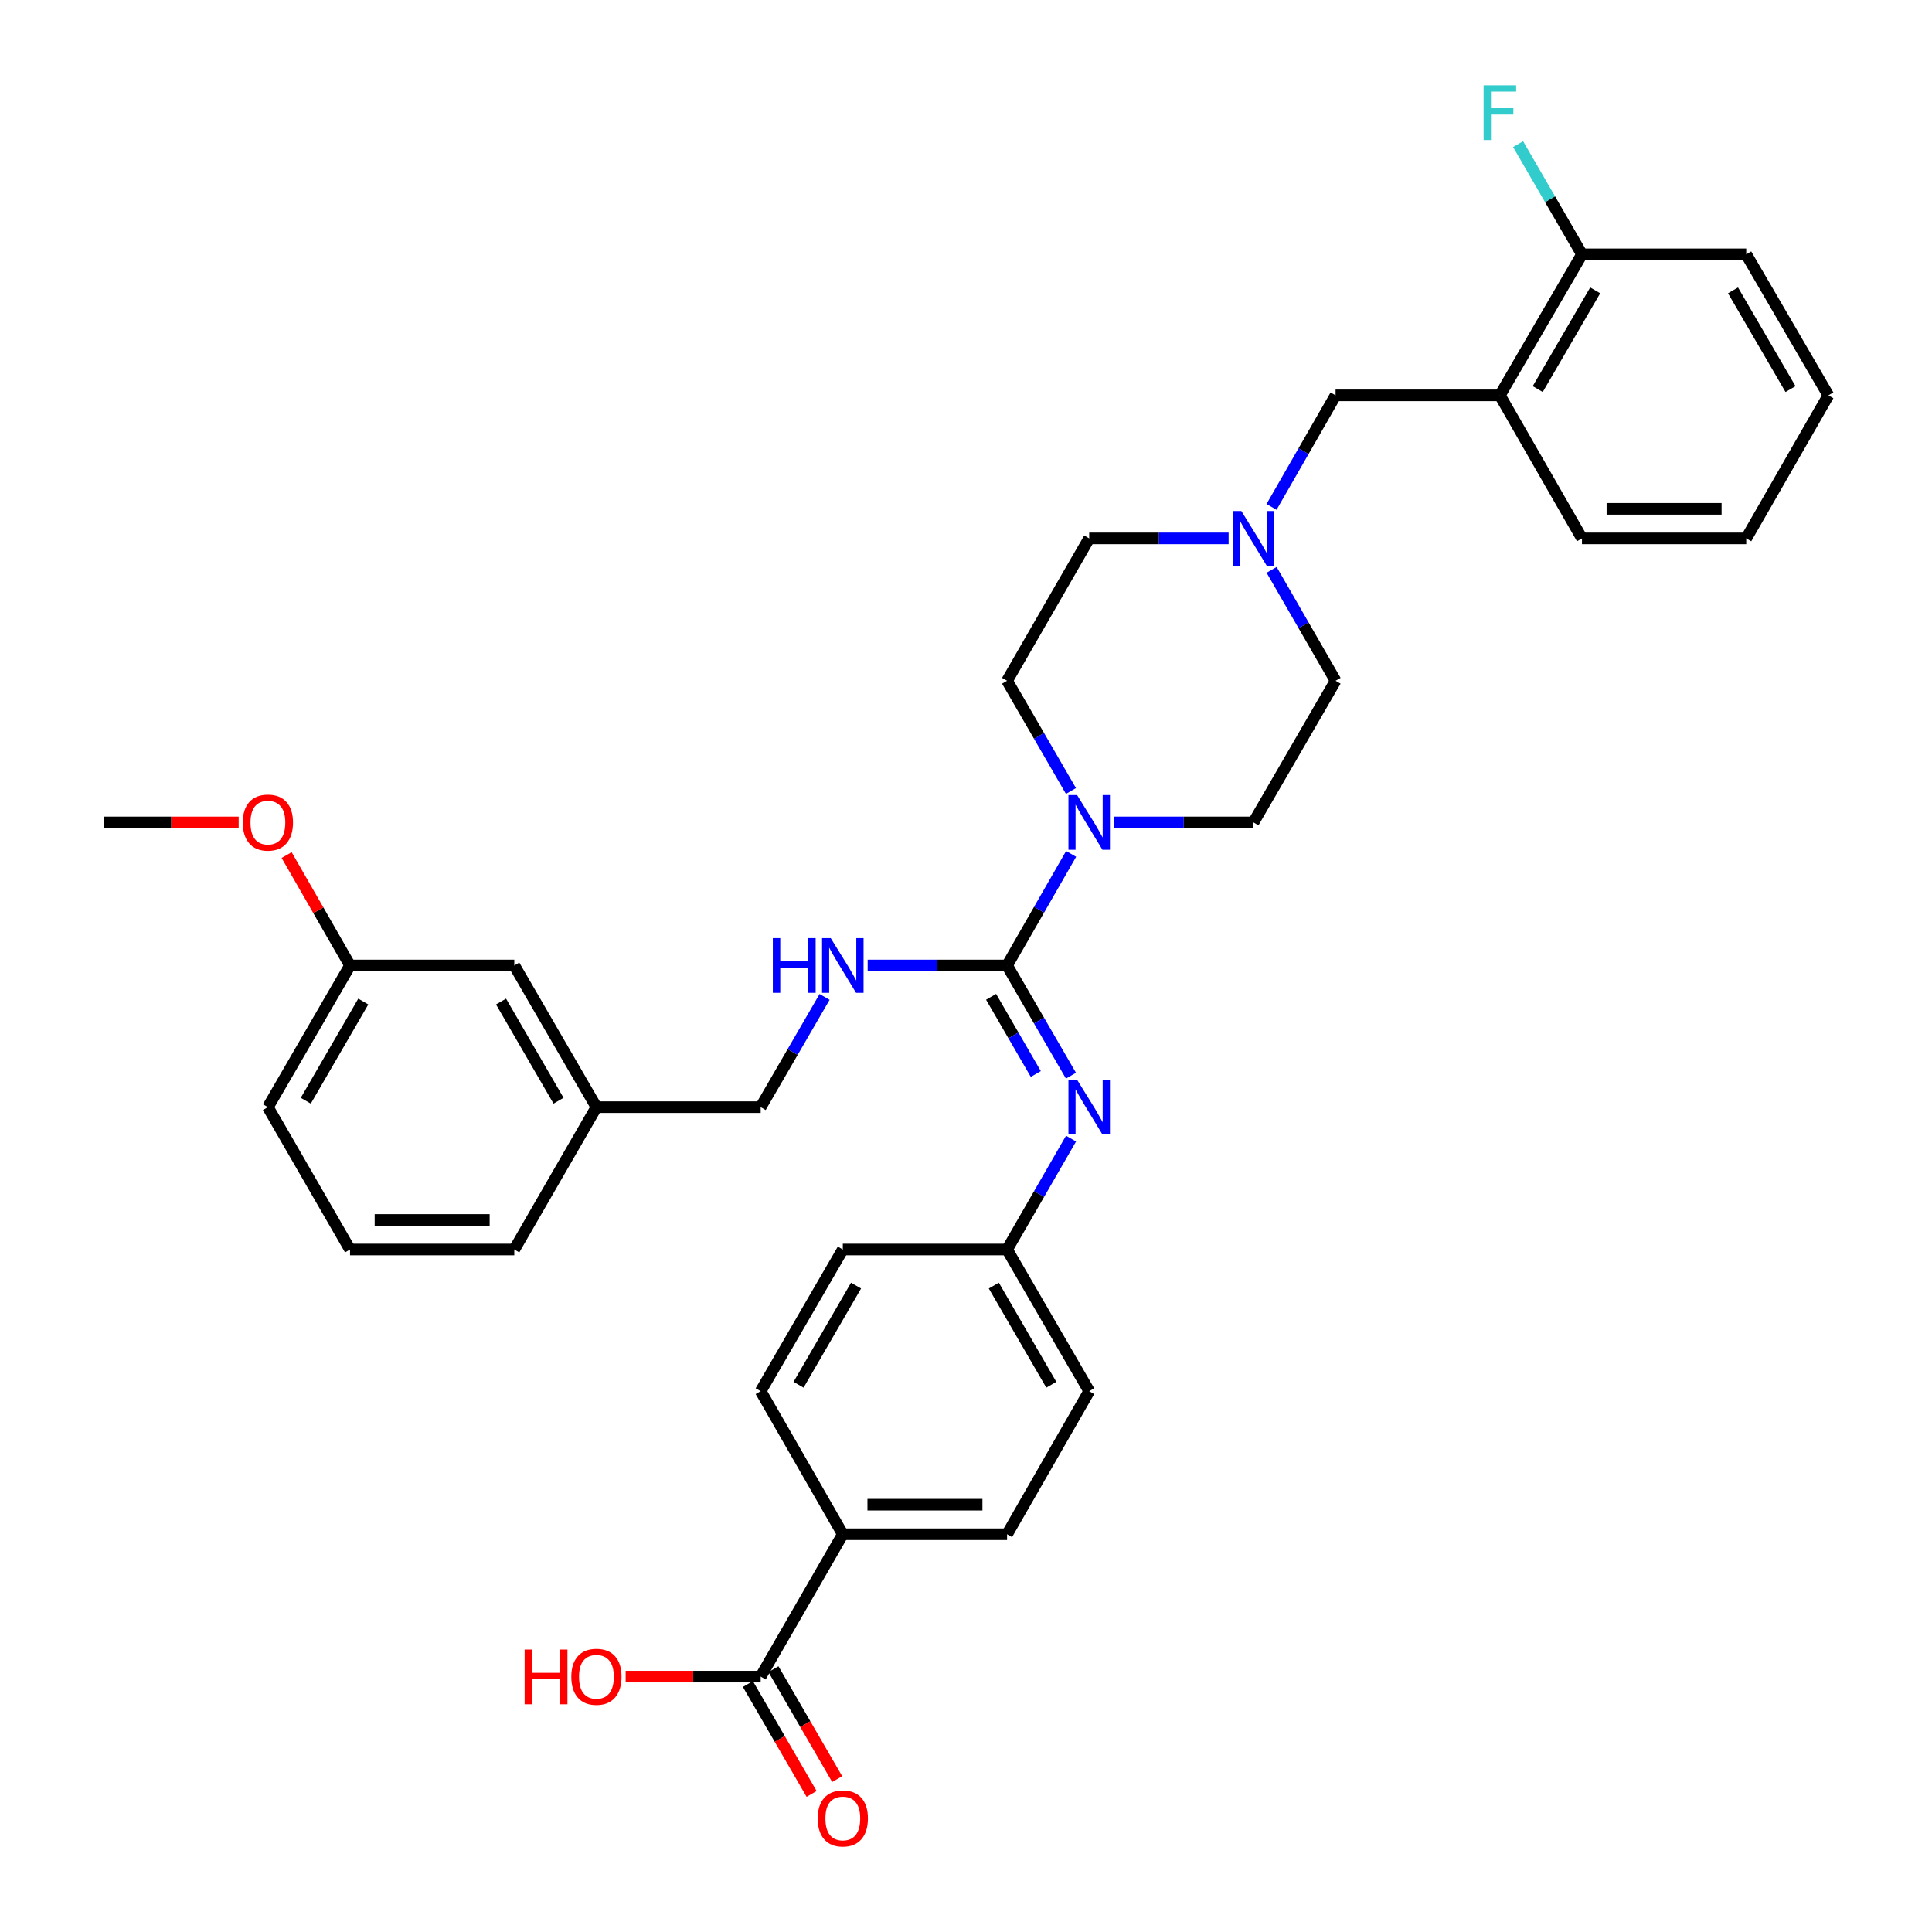 <?xml version='1.0' encoding='iso-8859-1'?>
<svg version='1.1' baseProfile='full'
              xmlns='http://www.w3.org/2000/svg'
                      xmlns:rdkit='http://www.rdkit.org/xml'
                      xmlns:xlink='http://www.w3.org/1999/xlink'
                  xml:space='preserve'
width='1000px' height='1000px' viewBox='0 0 1000 1000'>
<!-- END OF HEADER -->
<rect style='opacity:1.0;fill:#FFFFFF;stroke:none' width='1000' height='1000' x='0' y='0'> </rect>
<path class='bond-0' d='M 521.257,499.727 L 537.833,470.855' style='fill:none;fill-rule:evenodd;stroke:#000000;stroke-width:6px;stroke-linecap:butt;stroke-linejoin:miter;stroke-opacity:1' />
<path class='bond-0' d='M 537.833,470.855 L 554.409,441.982' style='fill:none;fill-rule:evenodd;stroke:#0000FF;stroke-width:6px;stroke-linecap:butt;stroke-linejoin:miter;stroke-opacity:1' />
<path class='bond-1' d='M 521.257,499.727 L 537.792,528.251' style='fill:none;fill-rule:evenodd;stroke:#000000;stroke-width:6px;stroke-linecap:butt;stroke-linejoin:miter;stroke-opacity:1' />
<path class='bond-1' d='M 537.792,528.251 L 554.327,556.774' style='fill:none;fill-rule:evenodd;stroke:#0000FF;stroke-width:6px;stroke-linecap:butt;stroke-linejoin:miter;stroke-opacity:1' />
<path class='bond-1' d='M 512.982,515.957 L 524.556,535.924' style='fill:none;fill-rule:evenodd;stroke:#000000;stroke-width:6px;stroke-linecap:butt;stroke-linejoin:miter;stroke-opacity:1' />
<path class='bond-1' d='M 524.556,535.924 L 536.13,555.89' style='fill:none;fill-rule:evenodd;stroke:#0000FF;stroke-width:6px;stroke-linecap:butt;stroke-linejoin:miter;stroke-opacity:1' />
<path class='bond-3' d='M 521.257,499.727 L 485.18,499.727' style='fill:none;fill-rule:evenodd;stroke:#000000;stroke-width:6px;stroke-linecap:butt;stroke-linejoin:miter;stroke-opacity:1' />
<path class='bond-3' d='M 485.18,499.727 L 449.102,499.727' style='fill:none;fill-rule:evenodd;stroke:#0000FF;stroke-width:6px;stroke-linecap:butt;stroke-linejoin:miter;stroke-opacity:1' />
<path class='bond-8' d='M 554.327,409.409 L 537.792,380.886' style='fill:none;fill-rule:evenodd;stroke:#0000FF;stroke-width:6px;stroke-linecap:butt;stroke-linejoin:miter;stroke-opacity:1' />
<path class='bond-8' d='M 537.792,380.886 L 521.257,352.362' style='fill:none;fill-rule:evenodd;stroke:#000000;stroke-width:6px;stroke-linecap:butt;stroke-linejoin:miter;stroke-opacity:1' />
<path class='bond-9' d='M 576.629,425.688 L 612.711,425.688' style='fill:none;fill-rule:evenodd;stroke:#0000FF;stroke-width:6px;stroke-linecap:butt;stroke-linejoin:miter;stroke-opacity:1' />
<path class='bond-9' d='M 612.711,425.688 L 648.793,425.688' style='fill:none;fill-rule:evenodd;stroke:#000000;stroke-width:6px;stroke-linecap:butt;stroke-linejoin:miter;stroke-opacity:1' />
<path class='bond-12' d='M 554.369,589.34 L 537.813,618.042' style='fill:none;fill-rule:evenodd;stroke:#0000FF;stroke-width:6px;stroke-linecap:butt;stroke-linejoin:miter;stroke-opacity:1' />
<path class='bond-12' d='M 537.813,618.042 L 521.257,646.744' style='fill:none;fill-rule:evenodd;stroke:#000000;stroke-width:6px;stroke-linecap:butt;stroke-linejoin:miter;stroke-opacity:1' />
<path class='bond-2' d='M 658.186,294.958 L 674.738,323.66' style='fill:none;fill-rule:evenodd;stroke:#0000FF;stroke-width:6px;stroke-linecap:butt;stroke-linejoin:miter;stroke-opacity:1' />
<path class='bond-2' d='M 674.738,323.66 L 691.291,352.362' style='fill:none;fill-rule:evenodd;stroke:#000000;stroke-width:6px;stroke-linecap:butt;stroke-linejoin:miter;stroke-opacity:1' />
<path class='bond-6' d='M 658.147,262.377 L 674.719,233.509' style='fill:none;fill-rule:evenodd;stroke:#0000FF;stroke-width:6px;stroke-linecap:butt;stroke-linejoin:miter;stroke-opacity:1' />
<path class='bond-6' d='M 674.719,233.509 L 691.291,204.64' style='fill:none;fill-rule:evenodd;stroke:#000000;stroke-width:6px;stroke-linecap:butt;stroke-linejoin:miter;stroke-opacity:1' />
<path class='bond-34' d='M 635.927,278.671 L 599.845,278.671' style='fill:none;fill-rule:evenodd;stroke:#0000FF;stroke-width:6px;stroke-linecap:butt;stroke-linejoin:miter;stroke-opacity:1' />
<path class='bond-34' d='M 599.845,278.671 L 563.764,278.671' style='fill:none;fill-rule:evenodd;stroke:#000000;stroke-width:6px;stroke-linecap:butt;stroke-linejoin:miter;stroke-opacity:1' />
<path class='bond-17' d='M 426.798,516.006 L 410.26,544.53' style='fill:none;fill-rule:evenodd;stroke:#0000FF;stroke-width:6px;stroke-linecap:butt;stroke-linejoin:miter;stroke-opacity:1' />
<path class='bond-17' d='M 410.26,544.53 L 393.722,573.053' style='fill:none;fill-rule:evenodd;stroke:#000000;stroke-width:6px;stroke-linecap:butt;stroke-linejoin:miter;stroke-opacity:1' />
<path class='bond-4' d='M 393.722,867.809 L 436.236,794.118' style='fill:none;fill-rule:evenodd;stroke:#000000;stroke-width:6px;stroke-linecap:butt;stroke-linejoin:miter;stroke-opacity:1' />
<path class='bond-11' d='M 387.104,871.646 L 403.596,900.089' style='fill:none;fill-rule:evenodd;stroke:#000000;stroke-width:6px;stroke-linecap:butt;stroke-linejoin:miter;stroke-opacity:1' />
<path class='bond-11' d='M 403.596,900.089 L 420.087,928.532' style='fill:none;fill-rule:evenodd;stroke:#FF0000;stroke-width:6px;stroke-linecap:butt;stroke-linejoin:miter;stroke-opacity:1' />
<path class='bond-11' d='M 400.339,863.972 L 416.831,892.415' style='fill:none;fill-rule:evenodd;stroke:#000000;stroke-width:6px;stroke-linecap:butt;stroke-linejoin:miter;stroke-opacity:1' />
<path class='bond-11' d='M 416.831,892.415 L 433.323,920.858' style='fill:none;fill-rule:evenodd;stroke:#FF0000;stroke-width:6px;stroke-linecap:butt;stroke-linejoin:miter;stroke-opacity:1' />
<path class='bond-18' d='M 393.722,867.809 L 358.778,867.809' style='fill:none;fill-rule:evenodd;stroke:#000000;stroke-width:6px;stroke-linecap:butt;stroke-linejoin:miter;stroke-opacity:1' />
<path class='bond-18' d='M 358.778,867.809 L 323.835,867.809' style='fill:none;fill-rule:evenodd;stroke:#FF0000;stroke-width:6px;stroke-linecap:butt;stroke-linejoin:miter;stroke-opacity:1' />
<path class='bond-5' d='M 776.329,204.64 L 691.291,204.64' style='fill:none;fill-rule:evenodd;stroke:#000000;stroke-width:6px;stroke-linecap:butt;stroke-linejoin:miter;stroke-opacity:1' />
<path class='bond-10' d='M 776.329,204.64 L 818.826,131.646' style='fill:none;fill-rule:evenodd;stroke:#000000;stroke-width:6px;stroke-linecap:butt;stroke-linejoin:miter;stroke-opacity:1' />
<path class='bond-10' d='M 795.925,201.389 L 825.673,150.293' style='fill:none;fill-rule:evenodd;stroke:#000000;stroke-width:6px;stroke-linecap:butt;stroke-linejoin:miter;stroke-opacity:1' />
<path class='bond-26' d='M 776.329,204.64 L 818.826,278.671' style='fill:none;fill-rule:evenodd;stroke:#000000;stroke-width:6px;stroke-linecap:butt;stroke-linejoin:miter;stroke-opacity:1' />
<path class='bond-7' d='M 436.236,794.118 L 521.257,794.118' style='fill:none;fill-rule:evenodd;stroke:#000000;stroke-width:6px;stroke-linecap:butt;stroke-linejoin:miter;stroke-opacity:1' />
<path class='bond-7' d='M 448.99,778.818 L 508.504,778.818' style='fill:none;fill-rule:evenodd;stroke:#000000;stroke-width:6px;stroke-linecap:butt;stroke-linejoin:miter;stroke-opacity:1' />
<path class='bond-35' d='M 436.236,794.118 L 393.722,720.078' style='fill:none;fill-rule:evenodd;stroke:#000000;stroke-width:6px;stroke-linecap:butt;stroke-linejoin:miter;stroke-opacity:1' />
<path class='bond-16' d='M 521.257,352.362 L 563.764,278.671' style='fill:none;fill-rule:evenodd;stroke:#000000;stroke-width:6px;stroke-linecap:butt;stroke-linejoin:miter;stroke-opacity:1' />
<path class='bond-15' d='M 648.793,425.688 L 691.291,352.362' style='fill:none;fill-rule:evenodd;stroke:#000000;stroke-width:6px;stroke-linecap:butt;stroke-linejoin:miter;stroke-opacity:1' />
<path class='bond-19' d='M 818.826,131.646 L 802.295,103.123' style='fill:none;fill-rule:evenodd;stroke:#000000;stroke-width:6px;stroke-linecap:butt;stroke-linejoin:miter;stroke-opacity:1' />
<path class='bond-19' d='M 802.295,103.123 L 785.763,74.6' style='fill:none;fill-rule:evenodd;stroke:#33CCCC;stroke-width:6px;stroke-linecap:butt;stroke-linejoin:miter;stroke-opacity:1' />
<path class='bond-28' d='M 818.826,131.646 L 903.847,131.646' style='fill:none;fill-rule:evenodd;stroke:#000000;stroke-width:6px;stroke-linecap:butt;stroke-linejoin:miter;stroke-opacity:1' />
<path class='bond-21' d='M 521.257,646.744 L 436.236,646.744' style='fill:none;fill-rule:evenodd;stroke:#000000;stroke-width:6px;stroke-linecap:butt;stroke-linejoin:miter;stroke-opacity:1' />
<path class='bond-22' d='M 521.257,646.744 L 563.764,720.078' style='fill:none;fill-rule:evenodd;stroke:#000000;stroke-width:6px;stroke-linecap:butt;stroke-linejoin:miter;stroke-opacity:1' />
<path class='bond-22' d='M 514.397,665.416 L 544.151,716.75' style='fill:none;fill-rule:evenodd;stroke:#000000;stroke-width:6px;stroke-linecap:butt;stroke-linejoin:miter;stroke-opacity:1' />
<path class='bond-13' d='M 521.257,794.118 L 563.764,720.078' style='fill:none;fill-rule:evenodd;stroke:#000000;stroke-width:6px;stroke-linecap:butt;stroke-linejoin:miter;stroke-opacity:1' />
<path class='bond-14' d='M 393.722,720.078 L 436.236,646.744' style='fill:none;fill-rule:evenodd;stroke:#000000;stroke-width:6px;stroke-linecap:butt;stroke-linejoin:miter;stroke-opacity:1' />
<path class='bond-14' d='M 413.335,716.751 L 443.095,665.417' style='fill:none;fill-rule:evenodd;stroke:#000000;stroke-width:6px;stroke-linecap:butt;stroke-linejoin:miter;stroke-opacity:1' />
<path class='bond-23' d='M 393.722,573.053 L 308.709,573.053' style='fill:none;fill-rule:evenodd;stroke:#000000;stroke-width:6px;stroke-linecap:butt;stroke-linejoin:miter;stroke-opacity:1' />
<path class='bond-20' d='M 266.195,499.727 L 308.709,573.053' style='fill:none;fill-rule:evenodd;stroke:#000000;stroke-width:6px;stroke-linecap:butt;stroke-linejoin:miter;stroke-opacity:1' />
<path class='bond-20' d='M 259.336,518.4 L 289.097,569.728' style='fill:none;fill-rule:evenodd;stroke:#000000;stroke-width:6px;stroke-linecap:butt;stroke-linejoin:miter;stroke-opacity:1' />
<path class='bond-24' d='M 266.195,499.727 L 181.174,499.727' style='fill:none;fill-rule:evenodd;stroke:#000000;stroke-width:6px;stroke-linecap:butt;stroke-linejoin:miter;stroke-opacity:1' />
<path class='bond-29' d='M 308.709,573.053 L 266.195,646.744' style='fill:none;fill-rule:evenodd;stroke:#000000;stroke-width:6px;stroke-linecap:butt;stroke-linejoin:miter;stroke-opacity:1' />
<path class='bond-25' d='M 181.174,499.727 L 164.767,471.155' style='fill:none;fill-rule:evenodd;stroke:#000000;stroke-width:6px;stroke-linecap:butt;stroke-linejoin:miter;stroke-opacity:1' />
<path class='bond-25' d='M 164.767,471.155 L 148.36,442.582' style='fill:none;fill-rule:evenodd;stroke:#FF0000;stroke-width:6px;stroke-linecap:butt;stroke-linejoin:miter;stroke-opacity:1' />
<path class='bond-36' d='M 181.174,499.727 L 138.659,573.053' style='fill:none;fill-rule:evenodd;stroke:#000000;stroke-width:6px;stroke-linecap:butt;stroke-linejoin:miter;stroke-opacity:1' />
<path class='bond-36' d='M 188.032,518.4 L 158.272,569.728' style='fill:none;fill-rule:evenodd;stroke:#000000;stroke-width:6px;stroke-linecap:butt;stroke-linejoin:miter;stroke-opacity:1' />
<path class='bond-31' d='M 123.533,425.688 L 88.586,425.688' style='fill:none;fill-rule:evenodd;stroke:#FF0000;stroke-width:6px;stroke-linecap:butt;stroke-linejoin:miter;stroke-opacity:1' />
<path class='bond-31' d='M 88.586,425.688 L 53.638,425.688' style='fill:none;fill-rule:evenodd;stroke:#000000;stroke-width:6px;stroke-linecap:butt;stroke-linejoin:miter;stroke-opacity:1' />
<path class='bond-32' d='M 818.826,278.671 L 903.847,278.671' style='fill:none;fill-rule:evenodd;stroke:#000000;stroke-width:6px;stroke-linecap:butt;stroke-linejoin:miter;stroke-opacity:1' />
<path class='bond-32' d='M 831.579,263.372 L 891.094,263.372' style='fill:none;fill-rule:evenodd;stroke:#000000;stroke-width:6px;stroke-linecap:butt;stroke-linejoin:miter;stroke-opacity:1' />
<path class='bond-27' d='M 181.174,646.744 L 266.195,646.744' style='fill:none;fill-rule:evenodd;stroke:#000000;stroke-width:6px;stroke-linecap:butt;stroke-linejoin:miter;stroke-opacity:1' />
<path class='bond-27' d='M 193.927,631.445 L 253.441,631.445' style='fill:none;fill-rule:evenodd;stroke:#000000;stroke-width:6px;stroke-linecap:butt;stroke-linejoin:miter;stroke-opacity:1' />
<path class='bond-30' d='M 181.174,646.744 L 138.659,573.053' style='fill:none;fill-rule:evenodd;stroke:#000000;stroke-width:6px;stroke-linecap:butt;stroke-linejoin:miter;stroke-opacity:1' />
<path class='bond-37' d='M 903.847,131.646 L 946.362,204.64' style='fill:none;fill-rule:evenodd;stroke:#000000;stroke-width:6px;stroke-linecap:butt;stroke-linejoin:miter;stroke-opacity:1' />
<path class='bond-37' d='M 897.004,150.295 L 926.764,201.391' style='fill:none;fill-rule:evenodd;stroke:#000000;stroke-width:6px;stroke-linecap:butt;stroke-linejoin:miter;stroke-opacity:1' />
<path class='bond-33' d='M 903.847,278.671 L 946.362,204.64' style='fill:none;fill-rule:evenodd;stroke:#000000;stroke-width:6px;stroke-linecap:butt;stroke-linejoin:miter;stroke-opacity:1' />
<path  class='atom-1' d='M 557.504 411.528
L 566.784 426.528
Q 567.704 428.008, 569.184 430.688
Q 570.664 433.368, 570.744 433.528
L 570.744 411.528
L 574.504 411.528
L 574.504 439.848
L 570.624 439.848
L 560.664 423.448
Q 559.504 421.528, 558.264 419.328
Q 557.064 417.128, 556.704 416.448
L 556.704 439.848
L 553.024 439.848
L 553.024 411.528
L 557.504 411.528
' fill='#0000FF'/>
<path  class='atom-2' d='M 557.504 558.893
L 566.784 573.893
Q 567.704 575.373, 569.184 578.053
Q 570.664 580.733, 570.744 580.893
L 570.744 558.893
L 574.504 558.893
L 574.504 587.213
L 570.624 587.213
L 560.664 570.813
Q 559.504 568.893, 558.264 566.693
Q 557.064 564.493, 556.704 563.813
L 556.704 587.213
L 553.024 587.213
L 553.024 558.893
L 557.504 558.893
' fill='#0000FF'/>
<path  class='atom-3' d='M 642.533 264.511
L 651.813 279.511
Q 652.733 280.991, 654.213 283.671
Q 655.693 286.351, 655.773 286.511
L 655.773 264.511
L 659.533 264.511
L 659.533 292.831
L 655.653 292.831
L 645.693 276.431
Q 644.533 274.511, 643.293 272.311
Q 642.093 270.111, 641.733 269.431
L 641.733 292.831
L 638.053 292.831
L 638.053 264.511
L 642.533 264.511
' fill='#0000FF'/>
<path  class='atom-4' d='M 400.016 485.567
L 403.856 485.567
L 403.856 497.607
L 418.336 497.607
L 418.336 485.567
L 422.176 485.567
L 422.176 513.887
L 418.336 513.887
L 418.336 500.807
L 403.856 500.807
L 403.856 513.887
L 400.016 513.887
L 400.016 485.567
' fill='#0000FF'/>
<path  class='atom-4' d='M 429.976 485.567
L 439.256 500.567
Q 440.176 502.047, 441.656 504.727
Q 443.136 507.407, 443.216 507.567
L 443.216 485.567
L 446.976 485.567
L 446.976 513.887
L 443.096 513.887
L 433.136 497.487
Q 431.976 495.567, 430.736 493.367
Q 429.536 491.167, 429.176 490.487
L 429.176 513.887
L 425.496 513.887
L 425.496 485.567
L 429.976 485.567
' fill='#0000FF'/>
<path  class='atom-12' d='M 423.236 941.214
Q 423.236 934.414, 426.596 930.614
Q 429.956 926.814, 436.236 926.814
Q 442.516 926.814, 445.876 930.614
Q 449.236 934.414, 449.236 941.214
Q 449.236 948.094, 445.836 952.014
Q 442.436 955.894, 436.236 955.894
Q 429.996 955.894, 426.596 952.014
Q 423.236 948.134, 423.236 941.214
M 436.236 952.694
Q 440.556 952.694, 442.876 949.814
Q 445.236 946.894, 445.236 941.214
Q 445.236 935.654, 442.876 932.854
Q 440.556 930.014, 436.236 930.014
Q 431.916 930.014, 429.556 932.814
Q 427.236 935.614, 427.236 941.214
Q 427.236 946.934, 429.556 949.814
Q 431.916 952.694, 436.236 952.694
' fill='#FF0000'/>
<path  class='atom-19' d='M 271.549 853.809
L 275.389 853.809
L 275.389 865.849
L 289.869 865.849
L 289.869 853.809
L 293.709 853.809
L 293.709 882.129
L 289.869 882.129
L 289.869 869.049
L 275.389 869.049
L 275.389 882.129
L 271.549 882.129
L 271.549 853.809
' fill='#FF0000'/>
<path  class='atom-19' d='M 295.709 867.889
Q 295.709 861.089, 299.069 857.289
Q 302.429 853.489, 308.709 853.489
Q 314.989 853.489, 318.349 857.289
Q 321.709 861.089, 321.709 867.889
Q 321.709 874.769, 318.309 878.689
Q 314.909 882.569, 308.709 882.569
Q 302.469 882.569, 299.069 878.689
Q 295.709 874.809, 295.709 867.889
M 308.709 879.369
Q 313.029 879.369, 315.349 876.489
Q 317.709 873.569, 317.709 867.889
Q 317.709 862.329, 315.349 859.529
Q 313.029 856.689, 308.709 856.689
Q 304.389 856.689, 302.029 859.489
Q 299.709 862.289, 299.709 867.889
Q 299.709 873.609, 302.029 876.489
Q 304.389 879.369, 308.709 879.369
' fill='#FF0000'/>
<path  class='atom-20' d='M 767.909 44.161
L 784.749 44.161
L 784.749 47.401
L 771.709 47.401
L 771.709 56.001
L 783.309 56.001
L 783.309 59.281
L 771.709 59.281
L 771.709 72.481
L 767.909 72.481
L 767.909 44.161
' fill='#33CCCC'/>
<path  class='atom-26' d='M 125.659 425.768
Q 125.659 418.968, 129.019 415.168
Q 132.379 411.368, 138.659 411.368
Q 144.939 411.368, 148.299 415.168
Q 151.659 418.968, 151.659 425.768
Q 151.659 432.648, 148.259 436.568
Q 144.859 440.448, 138.659 440.448
Q 132.419 440.448, 129.019 436.568
Q 125.659 432.688, 125.659 425.768
M 138.659 437.248
Q 142.979 437.248, 145.299 434.368
Q 147.659 431.448, 147.659 425.768
Q 147.659 420.208, 145.299 417.408
Q 142.979 414.568, 138.659 414.568
Q 134.339 414.568, 131.979 417.368
Q 129.659 420.168, 129.659 425.768
Q 129.659 431.488, 131.979 434.368
Q 134.339 437.248, 138.659 437.248
' fill='#FF0000'/>
</svg>
